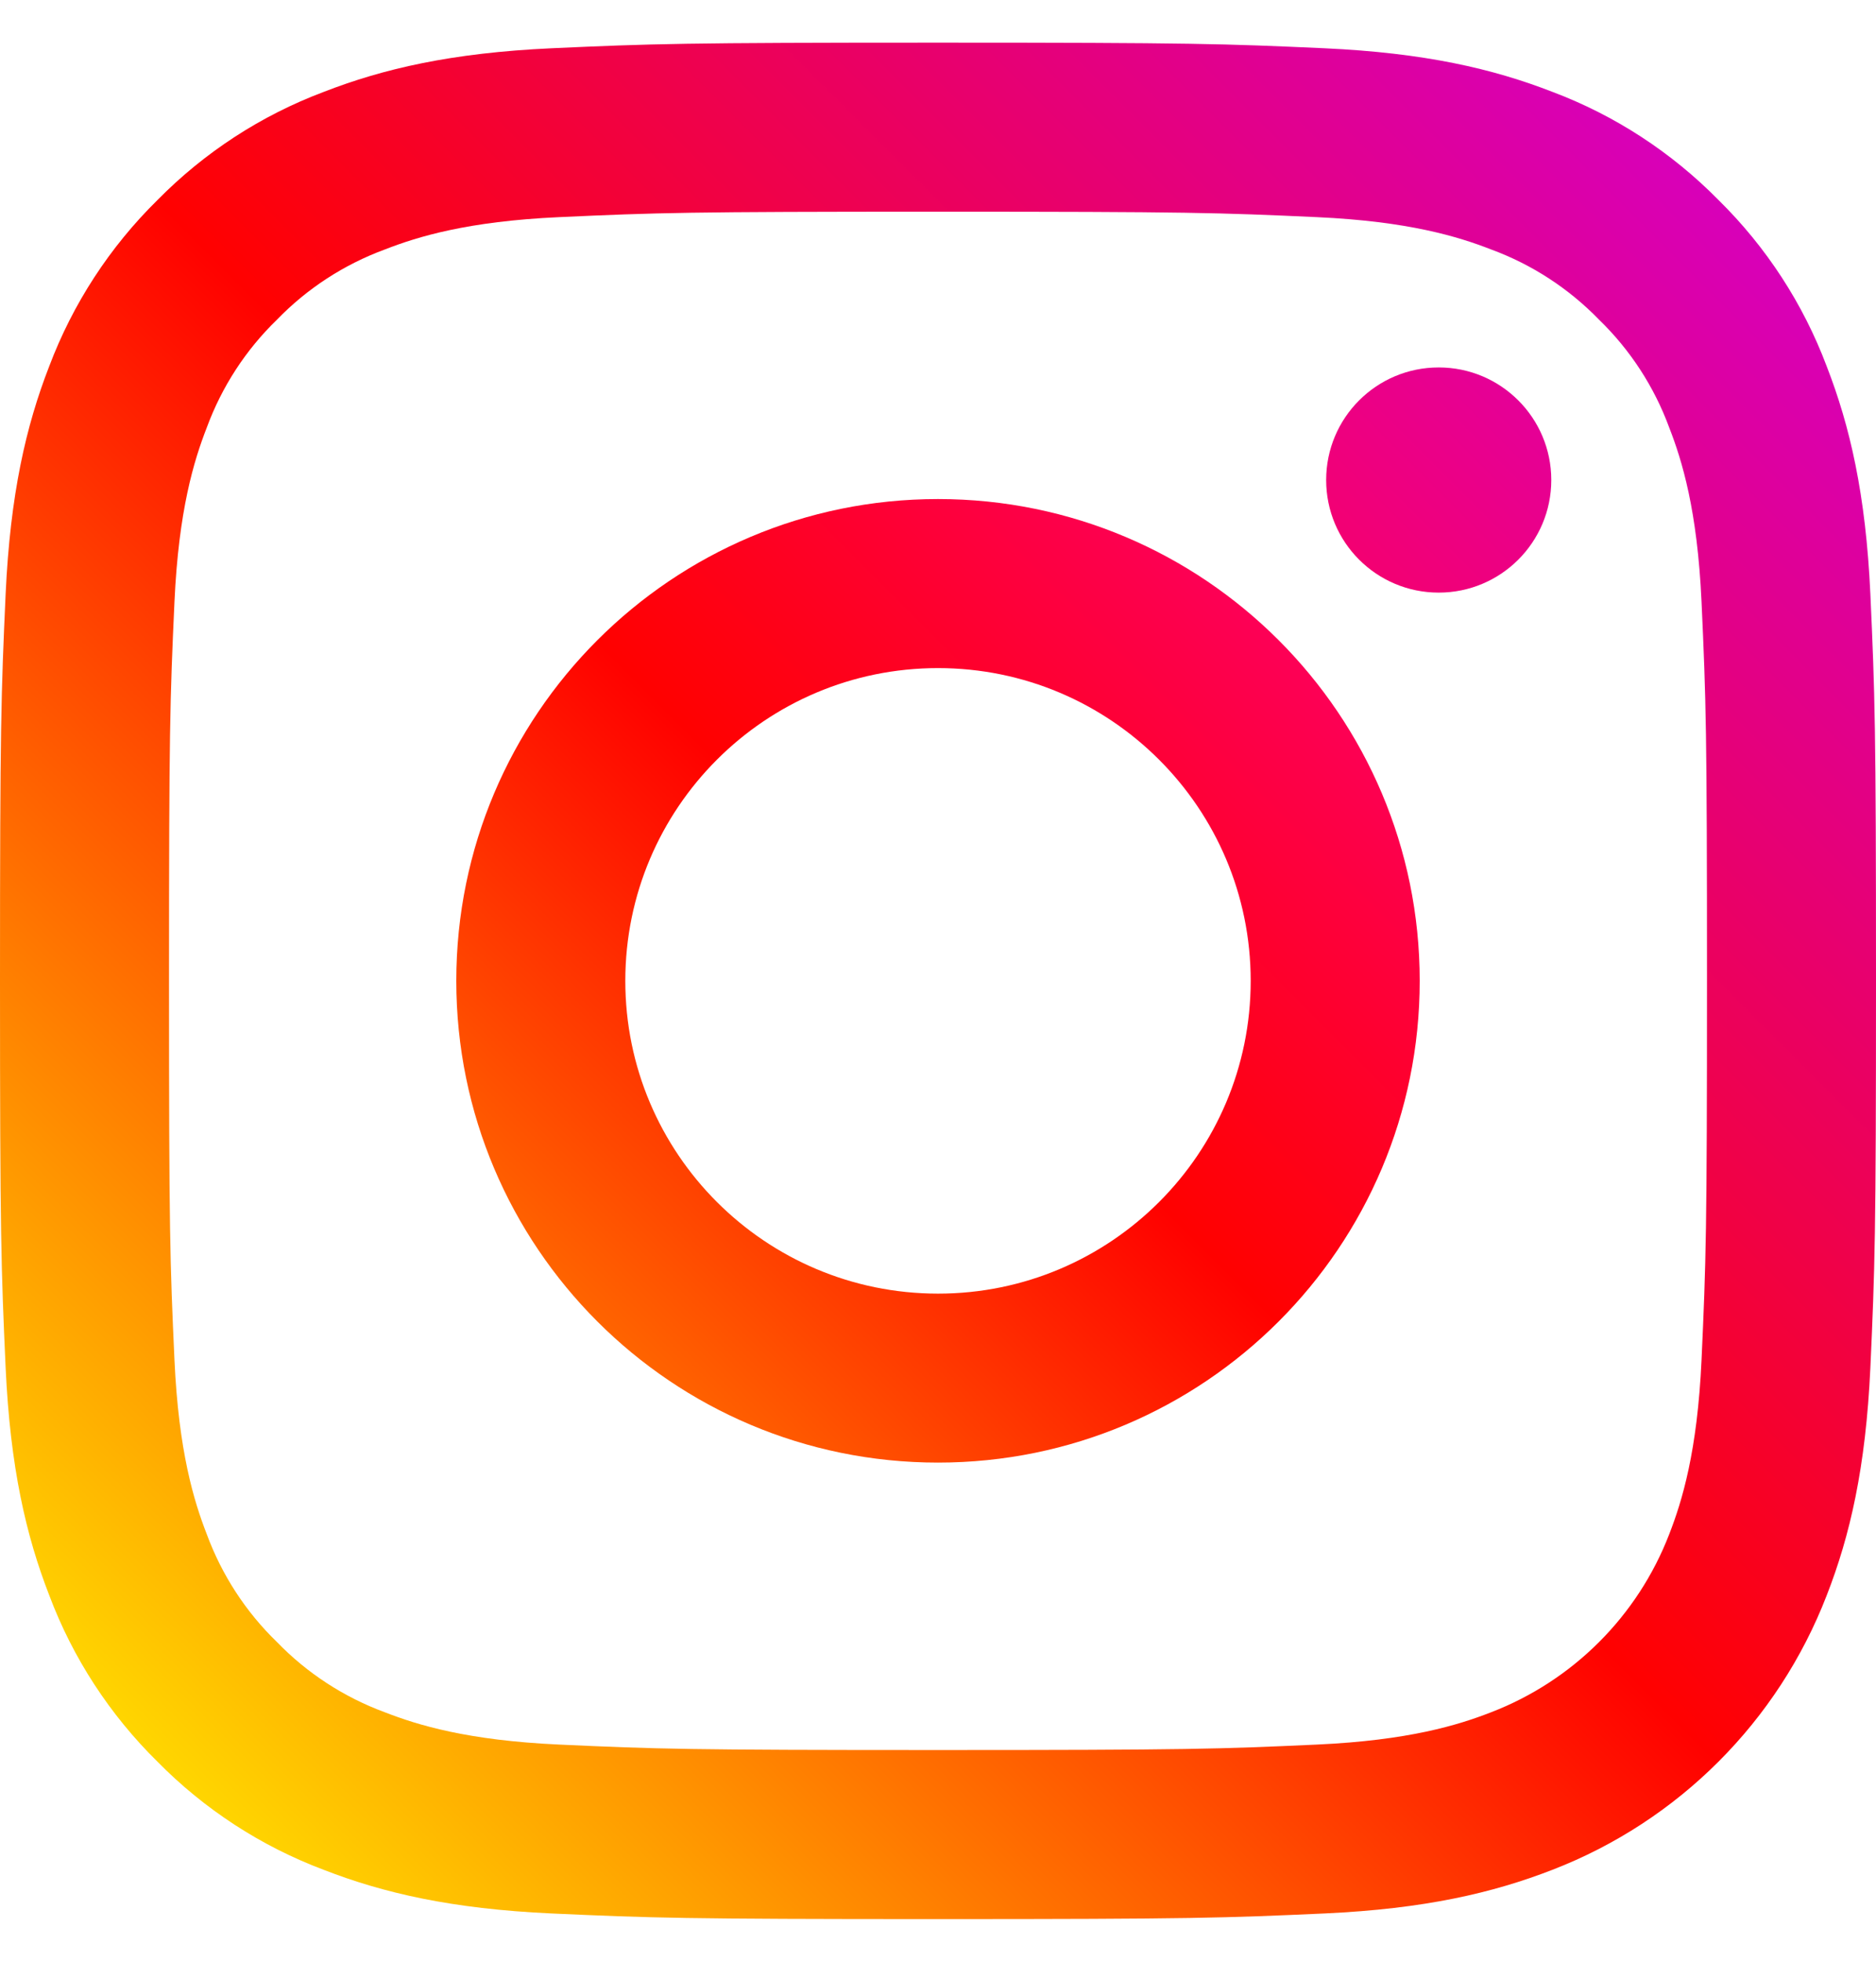 <svg width="22" height="23" viewBox="0 0 22 23" fill="none" xmlns="http://www.w3.org/2000/svg">
<g clip-path="url(#clip0_9_273)">
<path d="M21.934 6.965C21.88 5.794 21.694 4.994 21.422 4.295C21.146 3.561 20.713 2.896 20.154 2.346C19.604 1.787 18.939 1.353 18.205 1.077C17.506 0.805 16.706 0.62 15.535 0.566C14.362 0.513 13.987 0.5 11 0.5C8.013 0.5 7.638 0.513 6.465 0.566C5.294 0.62 4.494 0.806 3.795 1.078C3.061 1.354 2.396 1.787 1.846 2.346C1.287 2.896 0.854 3.561 0.577 4.295C0.305 4.994 0.12 5.794 0.066 6.965C0.013 8.138 0 8.512 0 11.5C0 14.487 0.013 14.862 0.066 16.035C0.12 17.206 0.306 18.006 0.578 18.705C0.854 19.439 1.287 20.104 1.846 20.654C2.396 21.213 3.061 21.646 3.795 21.922C4.494 22.194 5.294 22.38 6.465 22.434C7.638 22.487 8.013 22.5 11 22.5C13.988 22.5 14.362 22.487 15.535 22.434C16.706 22.38 17.506 22.194 18.206 21.922C19.683 21.351 20.851 20.183 21.422 18.705C21.695 18.006 21.88 17.206 21.934 16.035C21.987 14.862 22 14.487 22 11.5C22 8.512 21.987 8.138 21.934 6.965ZM19.954 15.945C19.905 17.018 19.726 17.6 19.575 17.988C19.205 18.947 18.447 19.705 17.487 20.075C17.1 20.226 16.517 20.405 15.445 20.454C14.285 20.507 13.937 20.518 11 20.518C8.063 20.518 7.715 20.507 6.555 20.454C5.483 20.405 4.9 20.226 4.512 20.075C4.035 19.899 3.602 19.618 3.248 19.252C2.882 18.898 2.601 18.465 2.425 17.988C2.274 17.6 2.095 17.018 2.046 15.945C1.993 14.785 1.982 14.437 1.982 11.5C1.982 8.563 1.993 8.215 2.046 7.055C2.095 5.983 2.274 5.4 2.425 5.013C2.601 4.535 2.882 4.102 3.248 3.748C3.602 3.382 4.035 3.101 4.513 2.925C4.9 2.774 5.483 2.595 6.555 2.546C7.715 2.493 8.063 2.482 11 2.482H11C13.937 2.482 14.285 2.493 15.445 2.546C16.517 2.595 17.1 2.774 17.487 2.925C17.965 3.101 18.397 3.382 18.752 3.748C19.118 4.102 19.399 4.535 19.575 5.013C19.726 5.4 19.905 5.983 19.954 7.055C20.007 8.215 20.018 8.563 20.018 11.5C20.018 14.437 20.007 14.785 19.954 15.945Z" fill="url(#paint0_linear_9_273)"/>
<path d="M11 5.851C7.88 5.851 5.351 8.38 5.351 11.5C5.351 14.62 7.88 17.148 11 17.148C14.12 17.148 16.649 14.62 16.649 11.5C16.649 8.38 14.12 5.851 11 5.851ZM11 15.167C8.975 15.166 7.333 13.525 7.333 11.5C7.333 9.475 8.975 7.833 11 7.833C13.025 7.833 14.667 9.475 14.667 11.5C14.667 13.525 13.025 15.167 11 15.167Z" fill="url(#paint1_linear_9_273)"/>
<path d="M18.192 5.628C18.192 6.357 17.601 6.948 16.872 6.948C16.142 6.948 15.552 6.357 15.552 5.628C15.552 4.899 16.142 4.308 16.872 4.308C17.601 4.308 18.192 4.899 18.192 5.628Z" fill="url(#paint2_linear_9_273)"/>
</g>
<defs>
<linearGradient id="paint0_linear_9_273" x1="1.846" y1="20.654" x2="20.154" y2="2.346" gradientUnits="userSpaceOnUse">
<stop stop-color="#FFD600"/>
<stop offset="0.5" stop-color="#FF0100"/>
<stop offset="1" stop-color="#D800B9"/>
</linearGradient>
<linearGradient id="paint1_linear_9_273" x1="7.006" y1="15.494" x2="14.994" y2="7.506" gradientUnits="userSpaceOnUse">
<stop stop-color="#FF6400"/>
<stop offset="0.5" stop-color="#FF0100"/>
<stop offset="1" stop-color="#FD0056"/>
</linearGradient>
<linearGradient id="paint2_linear_9_273" x1="15.938" y1="6.561" x2="17.805" y2="4.695" gradientUnits="userSpaceOnUse">
<stop stop-color="#F30072"/>
<stop offset="1" stop-color="#E50097"/>
</linearGradient>
<clipPath id="clip0_9_273">
<rect width="22" height="22" fill="white" transform="translate(0 0.5)"/>
</clipPath>
</defs>
</svg>
